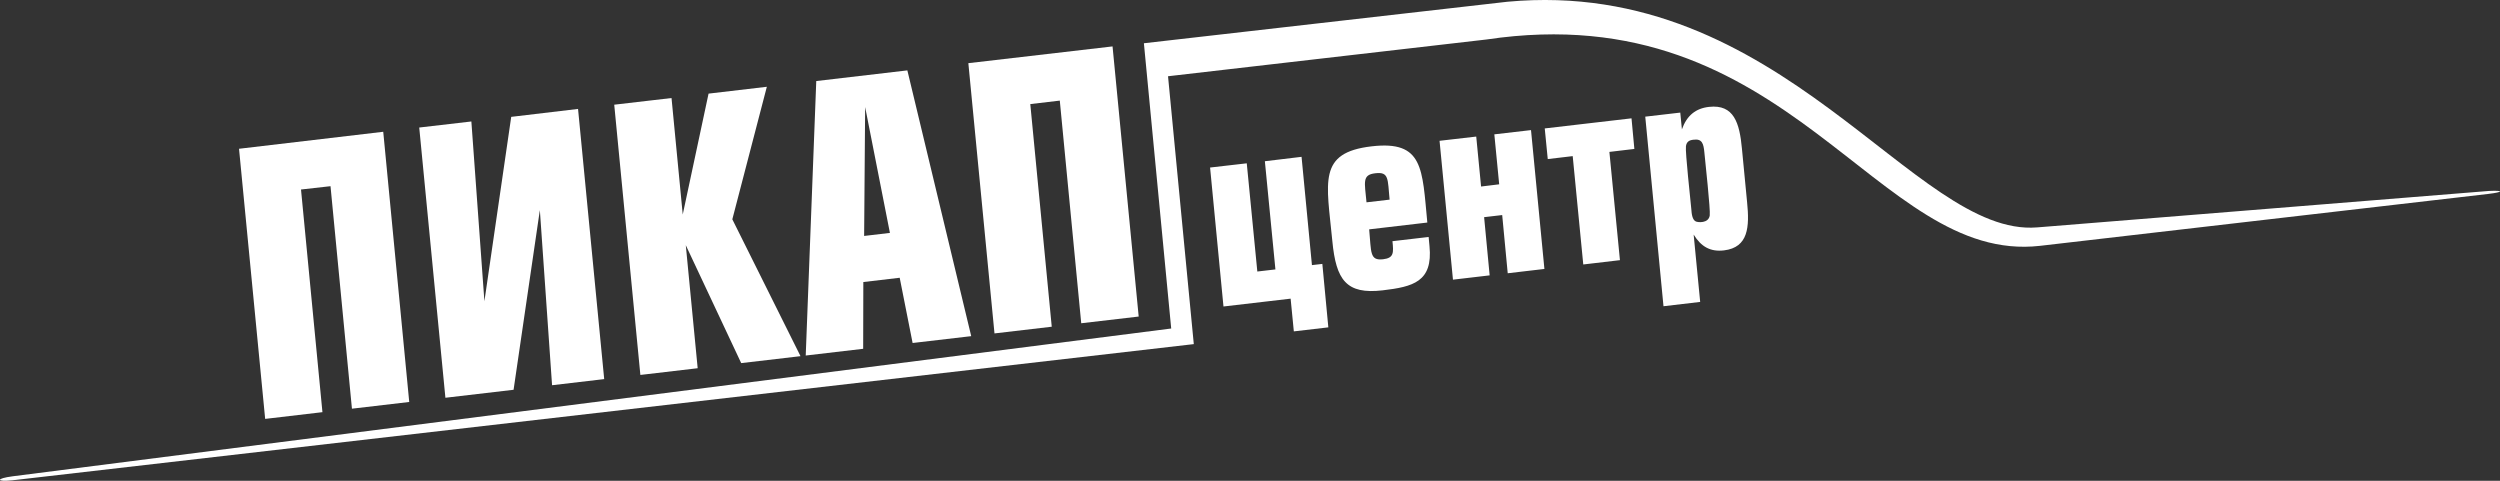 <svg width="156" height="30" viewBox="0 0 156 30" fill="none" xmlns="http://www.w3.org/2000/svg">
<rect x="0" y="0" width="156" height="30" fill="#333333" stroke="none"/>
<g clip-path="url(#clip0)">
<path fill-rule="evenodd" clip-rule="evenodd" d="M94.061 0.109L71.379 2.699L73.083 20.499L0.803 29.719C-0.296 29.862 -0.233 30.076 0.771 29.971L74.493 21.473L72.885 4.758L92.743 2.466C111.747 -0.373 117.023 16.509 127.299 15.34L155.271 12.101C156.233 11.984 156.243 11.871 155.303 11.916L127.112 14.19C119.43 14.809 111.244 -1.479 94.061 0.109Z" fill="white"/>
<path fill-rule="evenodd" clip-rule="evenodd" d="M104.849 7.026L102.664 7.279L103.802 19.109L106.091 18.84L105.684 14.638C106.155 15.405 106.741 15.724 107.577 15.624C109.103 15.44 109.175 14.158 109.018 12.609L108.695 9.259C108.548 7.684 108.203 6.496 106.645 6.669C105.809 6.762 105.255 7.211 104.951 8.073L104.849 7.026ZM105.684 8.717C106.208 8.649 106.302 8.959 106.353 9.512C106.406 10.099 106.739 13.085 106.688 13.45C106.606 13.951 105.946 13.88 105.82 13.82C105.601 13.718 105.558 13.353 105.538 13.05C105.486 12.447 105.153 9.501 105.203 9.121C105.245 8.832 105.423 8.741 105.684 8.717ZM96.392 8.014L96.58 9.926L98.137 9.742L98.796 16.503L101.084 16.234L100.426 9.479L101.984 9.294L101.806 7.384L96.392 8.014ZM92.117 8.522L89.828 8.786L90.665 17.451L92.954 17.183L92.609 13.551L93.737 13.42L94.082 17.051L96.371 16.783L95.535 8.118L93.246 8.383L93.549 11.501L92.419 11.639L92.117 8.522ZM85.27 12.625C85.156 11.376 84.978 10.904 85.824 10.811C86.682 10.708 86.587 11.169 86.711 12.457L85.27 12.625ZM89.065 13.887C88.742 10.536 88.836 8.752 85.585 9.132C82.208 9.524 82.784 11.351 83.138 15.043C83.369 17.484 84.017 18.38 86.273 18.118C88.167 17.895 89.421 17.589 89.2 15.359L89.147 14.787L86.889 15.05C86.963 15.769 86.985 16.099 86.304 16.178C85.457 16.275 85.573 15.742 85.436 14.312L89.065 13.887ZM77.798 10.191L75.509 10.454L76.345 19.125L80.535 18.636L80.735 20.678L82.888 20.427L82.514 16.468L81.865 16.543L81.217 9.786L78.928 10.061L79.586 16.812L78.457 16.943L77.798 10.191Z" fill="white"/>
<path fill-rule="evenodd" clip-rule="evenodd" d="M60.425 3.942L62.056 20.805L65.629 20.387L64.29 6.495L66.131 6.278L67.469 20.171L71.054 19.752L69.423 2.896L60.425 3.942ZM53.922 14.723L53.985 6.68L55.531 14.533L53.922 14.723ZM50.935 5.057L50.277 22.185L53.862 21.765L53.872 17.599L56.141 17.332L56.947 21.403L60.604 20.976L56.619 4.392L50.935 5.057ZM41.903 6.117L38.328 6.533L39.959 23.396L43.535 22.977L42.793 15.3L46.251 22.658L49.952 22.225L45.697 13.685L47.851 5.415L44.214 5.842L42.603 13.386L41.903 6.117ZM26.16 7.958L27.793 24.82L32.047 24.322L33.687 13.109L34.449 24.038L37.702 23.656L36.07 6.797L31.9 7.292L30.227 18.798L29.413 7.58L26.16 7.958ZM14.915 9.283L16.546 26.139L20.12 25.719L18.783 11.825L20.624 11.618L21.961 25.502L25.536 25.083L23.914 8.223L14.915 9.283Z" fill="white"/>
</g>
<defs>
<clipPath id="clip0">
<rect width="156" height="30" fill="white"/>
</clipPath>
</defs>
</svg>
